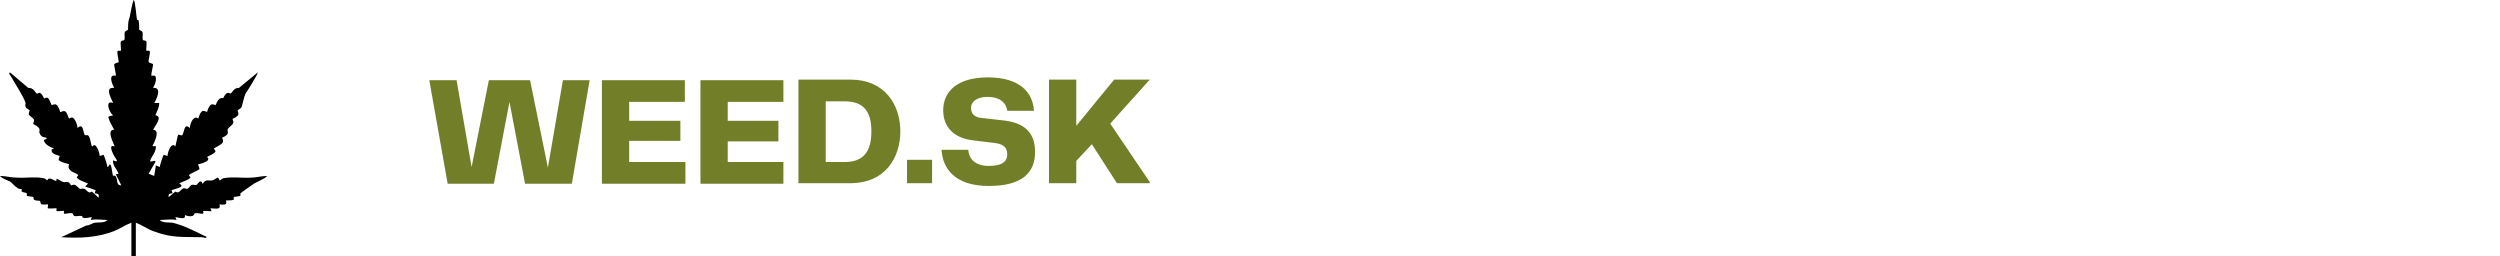 <svg xmlns="http://www.w3.org/2000/svg" viewBox="0 0 449 46" width="449" height="46"><title>image</title><defs><clipPath clipPathUnits="userSpaceOnUse" id="cp1"><path d="m0 0h48v46h-48z"></path></clipPath></defs><style>		.s0 { fill: #737f28 } 		.s1 { fill: #000000 } 	</style><path class="s0" d="m101.1 14.4h4.8l-3.2 18.6h-8.4l-2.8-14.7-2.8 14.7h-8.3l-3.3-18.6h4.9l2.7 15.6 3.1-15.6h7.4l3.2 15.7zm11.9 14.7h10.1v3.9h-15v-18.6h14.9v3.9h-10v3.4h9.2v3.6h-9.2zm17.7 0h10v3.9h-14.9v-18.6h14.9v3.9h-10v3.4h9.1v3.7h-9.1zm22.1-14.8c6.1 0 8.9 4.5 8.9 9.3 0 4.8-2.8 9.3-8.9 9.3h-9.4v-18.6zm-1.1 14.8c3.4 0 4.8-1.9 4.8-5.5 0-3.6-1.4-5.4-4.8-5.4h-3.4v10.9zm11.2 3.8v-4.2h4.5v4.2zm6.2-6h4.8c0.1 1.5 1.1 2.9 3.7 2.9 2.4 0 3.3-0.8 3.3-2.1 0-1.2-0.7-1.8-2.1-2l-4.1-0.5c-3.3-0.4-5.3-2.3-5.3-5.4 0-3.5 2.7-5.9 8-5.9 5.8 0 8.1 2.7 8.3 6h-4.8c-0.2-1.5-1.4-2.5-3.5-2.5-1.9 0-3 0.8-3 2 0 1 0.6 1.7 2 1.8l3.6 0.4c4.1 0.4 5.9 2.3 5.9 5.7 0 3.7-2.3 6.1-8.3 6.1-6.2 0-8.3-3.2-8.5-6.5zm30.3-4.7l7.1 10.5v0.2h-5.9l-4.5-7-2.8 3v4h-4.9v-18.6h4.9v8.3l6.8-8.3h6.4z"></path><g id="Clip-Path" clip-path="url(#cp1)"><g><path class="s1" d="m23.6 40c-1.1 0.4-2.1 1.1-3.1 1.5-3.1 1.2-6.2 1.3-9.5 1.1l4.5-2.1c0.6 0 1-0.4 1.5-0.5 0.6-0.1 1.8 0.1 2.3-0.5-1.1 0-1.9-0.2-3 0l0.2-0.5c-0.5 0-1.1 0.3-1.6 0.1-0.1 0-0.1-0.3-0.2-0.3-0.4-0.1-1 0.1-1.3 0-0.3-0.1-0.3-0.5-0.4-0.5-0.5-0.1-1 0.1-1.4 0.1-0.3-0.1 0-0.5-0.1-0.5-0.1-0.1-1 0.1-1.3 0-0.2 0 0.1-0.5-0.1-0.5-0.3 0-1.4 0.1-1.5 0-0.1 0 0.1-0.6 0-0.7-0.1 0-0.8 0.1-1.1 0-0.3-0.1-0.2-0.5-0.3-0.6-0.1-0.1-0.7 0-1-0.2-0.3-0.1-0.1-0.4-0.2-0.5-0.1-0.1-0.8-0.1-1.1-0.2-0.2-0.1 0-0.4-0.1-0.5-0.1-0.1-0.6-0.1-0.9-0.3-0.1-0.1 0.1-0.4 0-0.4-0.1-0.1-0.5 0-0.7-0.2-0.4-0.2-1-0.9-1.4-1.2-0.6-0.3-1.4-0.5-1.8-1 1 0 2 0.3 3 0.3 1.5 0.1 3.4-0.2 4.8 0.1 0.3 0 0.5 0.3 0.7 0.4 0.3-0.8 1.2 0.1 1.6 0.1 0.1-0.1 0-0.4 0.1-0.4 0.3 0.1 0.8 0.5 1.2 0.6 0.2 0.1 0.4-0.1 0.8 0 0.4 0.1 0.5 0.6 0.6 0.6 0.1 0 0.4-0.2 0.6-0.1 0.4 0.1 0.7 0.6 0.9 0.7 0.2 0.1 0.5-0.1 0.8 0 0.6 0.2 0.7 1 1.4 0.5l1.2 1.1c0.3-0.9-0.6-0.7-0.7-0.8 0-0.1 0.2-0.5 0.2-0.5-0.1-0.1-1.6-0.6-1.9-0.7l0.5-0.5c-0.1-0.2-1.5-0.5-1.9-1-0.3-0.3 0.3-0.4 0.1-0.6-0.1-0.2-0.8-0.4-1.1-0.6-1-0.7-0.4-1.2-0.5-1.3-0.1-0.1-1.4-0.3-1.8-0.7-0.2-0.3 0.2-0.7 0.1-0.8-0.1-0.1-1.2-0.2-1.4-0.8-0.2-0.6 0.4-0.3 0.3-0.6-0.5-0.1-1.8-0.8-1.7-1.5 0 0 0.7-0.1 0.4-0.4-0.1 0-0.8 0-1.1-0.6-0.3-0.5 0-0.7-0.1-0.9-0.1-0.4-1-0.9-1.1-0.9-0.1-0.2 0.2-0.5 0.1-0.8-0.1-0.3-0.7-0.6-0.9-0.9-0.1-0.4 0.2-0.7 0.1-0.8 0-0.1-0.5-0.2-0.7-0.6-0.1-0.3 0-0.6 0-0.7-0.4-1.3-2-3.6-2.7-4.9-0.1-0.1-0.4-0.4-0.1-0.6l3.3 2.8c0.9-0.1 1.2 0.8 1.5 1 0.1 0.1 0.3-0.2 0.6-0.1 0.4 0.2 0.7 0.9 0.7 1 0.1 0 0.4-0.3 0.7-0.1 0.3 0.2 0.6 1.2 0.7 1.3 0 0 0.5-0.3 0.8-0.1 0.4 0.2 0.7 1.2 0.7 1.3 0.1 0.1 0.6-0.3 0.9-0.1 0.4 0.2 0.6 1.2 0.7 1.3 0 0 0.3-0.2 0.6-0.2 0.4 0.1 1 1.4 0.9 1.9 1.1-1 1 0.7 1.3 1.2 0.2 0.2 0.5 0 0.6 0.1 0.5 0.3 0.5 2 0.8 2 0.6-0.9 1.3 1.1 1.3 1.7 0.2 0 0.6-0.2 0.7-0.2 0.1 0.1 0.7 1.9 0.7 2.2 0.3 0 0.3-0.8 0.6-0.3 0.2 0.4 0.3 1.7 0.4 1.9 0 0 0.3-0.2 0.5 0.1 0.4 0.6 0 1.6 1 1.6l-1-2 0.5-0.1c-0.3-0.8-1.1-1.5-1-2.4 1.4 0.6 0.3-0.5 0.1-1-0.3-0.6-0.9-1.9 0.2-1.5-0.3-0.8-1.5-3-0.1-3-0.3-0.6-0.8-1.4-1-2.1-0.2-0.5 0.6-0.3 0.8-0.5-0.7-0.5-1.5-2.8 0-2.2 0.1-0.1-1.8-3 0.2-2.7-0.4-0.8-1.1-2.5 0.3-2.2 0.1-0.1-0.3-1.7-0.3-2 0.1-0.3 0.8-0.4 0.8-0.4 0.1-0.1-0.3-1.5-0.2-2 0.1-0.2 0.5 0 0.6-0.1 0.1-0.1-0.1-1.3 0-1.6 0.1-0.3 0.6-0.2 0.6-0.3 0.2-0.2 0-1.1 0.1-1.4 0.1-0.3 0.5-0.3 0.6-0.5 0 0 0-1.3 0.1-1.6 0.1-0.4 0.2-0.5 0.3-1.2 0.2-0.8 0.3-1.7 0.6-2.5 0.3 0 0.5 3.2 0.6 3.5 0 0.1 0.3 0.1 0.3 0.2 0.1 0.3 0.1 1.6 0.1 1.6 0.1 0.2 0.5 0.2 0.6 0.5 0.1 0.3-0.1 1.2 0.1 1.4 0 0.1 0.5 0 0.6 0.3 0.1 0.3-0.1 1.5 0 1.6 0.1 0.1 0.5-0.1 0.6 0.1 0.1 0.5-0.3 1.7-0.2 1.9 0.1 0.3 0.7 0.2 0.8 0.5 0 0.2-0.4 1.8-0.3 2 0.1 0.1 0.9-0.4 0.8 0.7 0 0.6-0.3 1-0.5 1.5 1.6-0.2 0.7 1.9 0.2 2.7h0.9c0 0.8-0.4 1.5-0.7 2.2 1.4 0.2 0 1.8-0.4 2.6 1.3 0.1 0.3 2.1-0.1 2.9 0.1 0.2 0.7-0.2 0.6 0.3-0.1 1-0.8 1.6-1 2.3-0.2 0.6 1-0.3 0.9 0.3l-1.2 2.1 1 0.4 0.3-1.9 0.7 0.3c0-0.3 0.6-2.1 0.7-2.2 0.1 0 0.5 0.2 0.7 0.2 0-0.7 0.7-2.6 1.4-1.7 0.1-0.3 0.4-2 0.5-2.1 0.1-0.1 0.6 0.2 0.7 0.1 0.4-0.3 0.3-2.4 1.4-1.3 0-0.6 0.4-1.8 1.1-1.9 0.1 0 0.4 0.2 0.4 0.2 0.1-0.1 0.3-1.3 0.9-1.4 0.2 0 0.6 0.2 0.7 0.2 0-0.1 0.3-1.1 0.7-1.3 0.3-0.2 0.8 0.1 0.8 0.1 0.1-0.1 0.3-0.9 0.8-1.2 0.3-0.2 0.5 0 0.6-0.1 0 0 0.3-0.7 0.7-0.9 0.3-0.1 0.6 0.1 0.6 0.1 0.3-0.1 0.6-1.1 1.5-1l3.4-2.8c0.1 0.2-1.9 3.4-2.2 3.8-0.3 0.7-0.5 1.8-0.7 2.4-0.2 0.4-0.7 0.5-0.7 0.6-0.1 0.1 0.2 0.4 0.1 0.8-0.2 0.4-0.9 0.7-1 0.7-0.1 0.2 0.2 0.5 0.1 0.7 0 0.4-0.9 0.9-1 1.2-0.1 0.2 0.1 0.5 0 0.8-0.2 0.4-0.9 0.7-1 0.7 0 0.2 0.3 0.5 0.1 0.9-0.2 0.4-1.6 1-1.6 1.1 0 0 0.3 0.3 0.3 0.5-0.1 0.4-1.5 0.9-1.5 1 0 0.1 0.4 0.2 0.1 0.6-0.3 0.4-1.6 0.7-1.7 0.7-0.1 0.1 0.3 0.6 0.2 0.9-0.2 0.2-1.7 0.8-1.8 1-0.2 0.2 0.2 0.3 0.2 0.4 0 0.5-1.9 0.9-2 1.2 1.4 0.6-1.3 1-1.4 1.2 0 0 0.2 0.4 0.2 0.5-0.5 0.1-0.8 0-0.7 0.7l1.2-1c0.7 0.5 0.9-0.4 1.5-0.6 0.3 0 0.5 0.2 0.7 0.1 0.2-0.1 0.5-0.6 0.7-0.7 0.3-0.1 0.6 0.1 0.9 0 0.2-0.1 0.4-0.6 0.7-0.6 0.3-0.1 0.3 0.4 0.4 0.4 0.6-0.9 1-0.5 1.7-0.6 0.3 0 0.8-0.5 1-0.5 0.3 0.1 0.3 0.6 0.4 0.5 0.1 0 0.4-0.4 0.7-0.4 1.5-0.3 3.3 0 4.8-0.1 1 0 2-0.3 3-0.3-0.7 0.7-1.9 1-2.7 1.6-0.3 0.2-2 1.4-2.1 1.5-0.1 0.1 0.1 0.4-0.1 0.5-0.3 0.1-1 0.1-1.1 0.2-0.1 0.1 0.1 0.4-0.1 0.5-0.3 0.1-1.2 0.1-1.3 0.1-0.1 0.1 0.6 1-1.2 0.7 0.4 1.1-0.9 0.7-1.6 0.7l0.2 0.5c-0.3 0.1-1.3-0.1-1.5 0-0.1 0 0.2 0.4-0.1 0.5-0.4 0-0.9-0.2-1.4-0.1-0.1 0-0.1 0.4-0.5 0.5-0.4 0.1-0.9 0-1.3-0.2 0.3 1.1-1.6 0.3-1.7 0.4l0.2 0.5c-1.1-0.2-1.9 0-3 0 0.5 0.6 1.7 0.4 2.3 0.5 1.8 0.4 4 1.5 5.6 2.3 0.2 0.1 0.7 0.2 0.4 0.4 0 0.1-0.5-0.1-0.8-0.1-3.4-0.1-5.3 0.2-8.7-1.1-1.1-0.4-2-1.1-3.1-1.5v6h-0.8z"></path></g></g></svg>